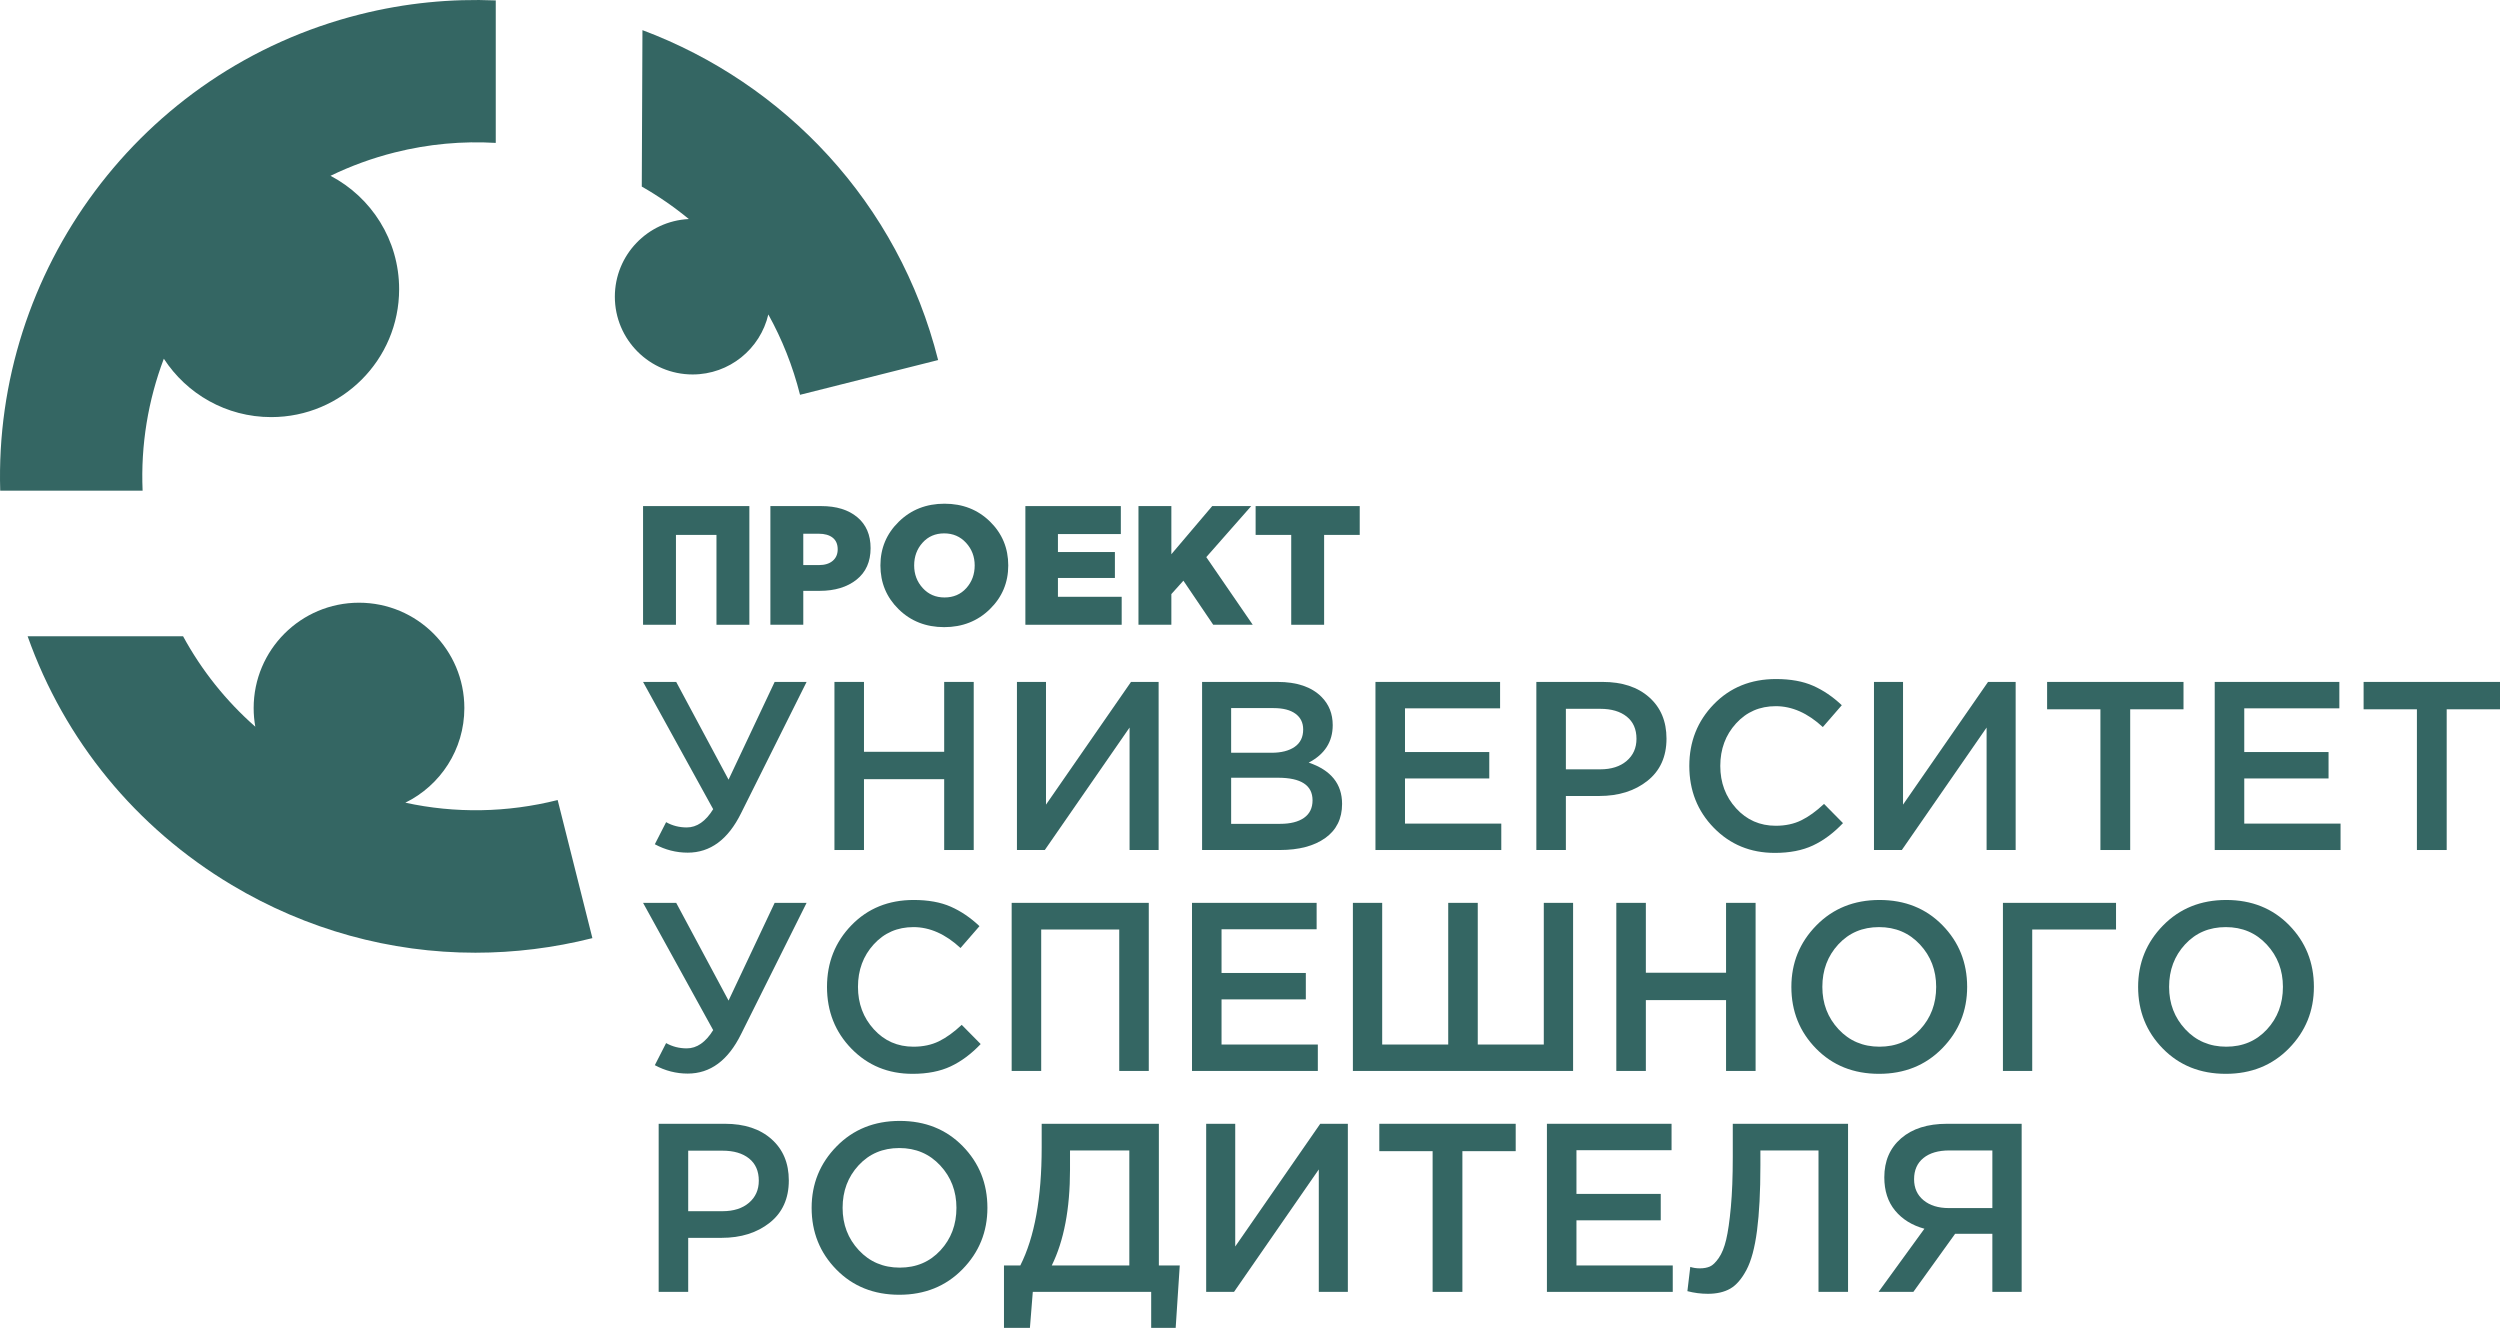 <?xml version="1.0" encoding="UTF-8"?> <!-- Creator: CorelDRAW 2018 (64-Bit) --> <svg xmlns="http://www.w3.org/2000/svg" xmlns:xlink="http://www.w3.org/1999/xlink" xml:space="preserve" width="100%" height="100%" style="shape-rendering:geometricPrecision; text-rendering:geometricPrecision; image-rendering:optimizeQuality; fill-rule:evenodd; clip-rule:evenodd" viewBox="0 0 7458.38 3961.59"> <defs> <style type="text/css"> <![CDATA[ .fil0 {fill:#346663;fill-rule:nonzero} ]]> </style> </defs> <g id="Layer_x0020_1">  <polygon class="fil0" points="1918.47,1863.89 1918.47,1509.82 2235.61,1509.82 2235.61,1863.89 2137.49,1863.89 2137.49,1595.81 2016.6,1595.81 2016.6,1863.89 "></polygon> <path id="1" class="fil0" d="M2298.33 1863.89l0 -354.07 151.74 0c45.19,0 81.02,11.05 107.49,33.13 26.47,22.09 39.7,52.86 39.7,92.31 0,40.47 -13.99,71.83 -41.98,94.08 -27.99,22.26 -64.74,33.39 -110.26,33.39l-48.56 0 0 101.16 -98.13 0zm98.13 -178.05l46.53 0c17.54,0 31.28,-4.21 41.23,-12.64 9.94,-8.43 14.92,-19.9 14.92,-34.4 0,-15.17 -4.98,-26.72 -14.92,-34.64 -9.95,-7.93 -23.86,-11.89 -41.73,-11.89l-46.03 0 0 93.57z"></path> <path id="2" class="fil0" d="M2953.1 1817.36c-36.59,35.74 -82.02,53.61 -136.31,53.61 -54.29,0 -99.56,-17.79 -135.81,-53.36 -36.25,-35.58 -54.38,-79.16 -54.38,-130.75 0,-51.26 18.29,-94.76 54.88,-130.5 36.59,-35.75 82.03,-53.62 136.32,-53.62 54.29,0 99.56,17.79 135.81,53.36 36.25,35.58 54.37,79.16 54.37,130.76 0,51.25 -18.29,94.75 -54.88,130.5zm-135.3 -34.91c26.64,0 48.3,-9.27 64.99,-27.81 16.7,-18.55 25.04,-41.14 25.04,-67.78 0,-26.31 -8.6,-48.81 -25.8,-67.53 -17.19,-18.71 -38.94,-28.07 -65.24,-28.07 -26.31,0 -47.8,9.27 -64.5,27.82 -16.69,18.54 -25.03,41.14 -25.03,67.78 0,26.3 8.51,48.81 25.54,67.52 17.03,18.72 38.69,28.07 65,28.07z"></path> <polygon id="3" class="fil0" points="3059.07,1863.89 3059.07,1509.82 3343.84,1509.82 3343.84,1593.28 3156.19,1593.28 3156.19,1646.9 3326.14,1646.9 3326.14,1724.29 3156.19,1724.29 3156.19,1780.43 3346.37,1780.43 3346.37,1863.89 "></polygon> <polygon id="4" class="fil0" points="3396.45,1863.89 3396.45,1509.82 3494.58,1509.82 3494.58,1653.47 3616.48,1509.82 3732.81,1509.82 3598.77,1662.07 3737.37,1863.89 3619.51,1863.89 3530.49,1732.38 3494.58,1772.34 3494.58,1863.89 "></polygon> <polygon id="5" class="fil0" points="3852.18,1863.89 3852.18,1595.81 3745.96,1595.81 3745.96,1509.82 4056.53,1509.82 4056.53,1595.81 3950.31,1595.81 3950.31,1863.89 "></polygon> <path class="fil0" d="M2051.72 2543.77c-34.39,0 -67.1,-8.36 -98.15,-25.07l33.67 -65.91c18.63,10.5 39.17,15.76 61.61,15.76 30.09,0 56.36,-18.15 78.81,-54.45l-209.19 -379.69 98.86 0 156.18 291.57 137.55 -291.57 95.28 0 -195.58 391.87c-38.68,78.33 -91.7,117.49 -159.04,117.49z"></path> <polygon id="1" class="fil0" points="2489.44,2535.89 2489.44,2034.41 2577.55,2034.41 2577.55,2242.88 2816.83,2242.88 2816.83,2034.41 2904.95,2034.41 2904.95,2535.89 2816.83,2535.89 2816.83,2324.55 2577.55,2324.55 2577.55,2535.89 "></polygon> <polygon id="2" class="fil0" points="3033.9,2535.89 3033.9,2034.41 3120.58,2034.41 3120.58,2400.49 3374.19,2034.41 3456.57,2034.41 3456.57,2535.89 3369.89,2535.89 3369.89,2170.53 3117,2535.89 "></polygon> <path id="3" class="fil0" d="M3586.24 2535.89l0 -501.48 224.95 0c57.79,0 101.49,14.81 131.1,44.42 22.44,22.44 33.67,50.62 33.67,84.53 0,49.67 -23.88,86.93 -71.64,111.76 66.38,22.45 99.58,63.52 99.58,123.22 0,43.94 -16.72,77.85 -50.15,101.73 -33.43,23.88 -78.57,35.82 -135.4,35.82l-232.11 0zm86.68 -290.14l120.36 0c29.13,0 52.17,-5.85 69.13,-17.55 16.95,-11.7 25.43,-29.02 25.43,-51.94 0,-20.06 -7.64,-35.7 -22.92,-46.93 -15.29,-11.22 -37.02,-16.83 -65.2,-16.83l-126.8 0 0 133.25zm0 212.05l146.15 0c30.56,0 54.32,-5.97 71.28,-17.91 16.95,-11.94 25.43,-29.37 25.43,-52.29 0,-44.9 -34.39,-67.35 -103.16,-67.35l-139.7 0 0 137.55z"></path> <polygon id="4" class="fil0" points="4103.48,2535.89 4103.48,2034.41 4475.29,2034.41 4475.29,2113.21 4191.59,2113.21 4191.59,2243.6 4443.05,2243.6 4443.05,2322.4 4191.59,2322.4 4191.59,2457.09 4478.87,2457.09 4478.87,2535.89 "></polygon> <path id="5" class="fil0" d="M4583.47 2535.89l0 -501.48 197.72 0c58.27,0 104.6,15.28 138.98,45.85 34.39,30.57 51.58,71.64 51.58,123.22 0,53.97 -18.98,96 -56.95,126.09 -37.97,30.09 -85.85,45.13 -143.64,45.13l-99.58 0 0 161.19 -88.11 0zm88.11 -240.71l102.45 0c32.95,0 59.22,-8.36 78.8,-25.07 19.58,-16.72 29.37,-38.69 29.37,-65.91 0,-28.66 -9.67,-50.75 -29.01,-66.27 -19.34,-15.52 -45.73,-23.28 -79.16,-23.28l-102.45 0 0 180.53z"></path> <path id="6" class="fil0" d="M5294.86 2544.49c-72.6,0 -133.25,-24.96 -181.97,-74.87 -48.71,-49.91 -73.07,-111.4 -73.07,-184.47 0,-72.6 24.36,-133.97 73.07,-184.11 48.72,-50.15 110.56,-75.23 185.55,-75.23 43.46,0 80.35,6.69 110.68,20.06 30.33,13.38 58.87,32.72 85.61,58.03l-56.59 65.19c-44.9,-41.55 -91.7,-62.32 -140.42,-62.32 -47.76,0 -87.28,17.19 -118.56,51.58 -31.29,34.38 -46.93,76.65 -46.93,126.8 0,49.67 15.76,91.82 47.29,126.44 31.52,34.63 70.92,51.94 118.2,51.94 28.66,0 53.97,-5.37 75.94,-16.12 21.97,-10.74 44.66,-27.1 68.06,-49.07l56.59 57.31c-28.17,29.61 -58.02,51.82 -89.55,66.63 -31.52,14.8 -69.49,22.21 -113.9,22.21z"></path> <polygon id="7" class="fil0" points="5590.73,2535.89 5590.73,2034.41 5677.41,2034.41 5677.41,2400.49 5931.02,2034.41 6013.4,2034.41 6013.4,2535.89 5926.72,2535.89 5926.72,2170.53 5673.83,2535.89 "></polygon> <polygon id="8" class="fil0" points="6266.29,2535.89 6266.29,2116.08 6107.25,2116.08 6107.25,2034.41 6514.16,2034.41 6514.16,2116.08 6355.12,2116.08 6355.12,2535.89 "></polygon> <polygon id="9" class="fil0" points="6607.3,2535.89 6607.3,2034.41 6979.11,2034.41 6979.11,2113.21 6695.41,2113.21 6695.41,2243.6 6946.87,2243.6 6946.87,2322.4 6695.41,2322.4 6695.41,2457.09 6982.69,2457.09 6982.69,2535.89 "></polygon> <polygon id="10" class="fil0" points="7210.51,2535.89 7210.51,2116.08 7051.47,2116.08 7051.47,2034.41 7458.38,2034.41 7458.38,2116.08 7299.34,2116.08 7299.34,2535.89 "></polygon> <path id="11" class="fil0" d="M2051.72 3202.89c-34.39,0 -67.1,-8.36 -98.15,-25.07l33.67 -65.91c18.63,10.5 39.17,15.76 61.61,15.76 30.09,0 56.36,-18.15 78.81,-54.45l-209.19 -379.69 98.86 0 156.18 291.57 137.55 -291.57 95.28 0 -195.58 391.87c-38.68,78.33 -91.7,117.49 -159.04,117.49z"></path> <path id="12" class="fil0" d="M2722.27 3203.61c-72.6,0 -133.25,-24.96 -181.97,-74.87 -48.71,-49.91 -73.07,-111.4 -73.07,-184.47 0,-72.6 24.36,-133.97 73.07,-184.11 48.72,-50.15 110.56,-75.23 185.55,-75.23 43.46,0 80.35,6.69 110.68,20.06 30.33,13.38 58.87,32.72 85.61,58.03l-56.59 65.19c-44.9,-41.55 -91.7,-62.32 -140.42,-62.32 -47.76,0 -87.28,17.19 -118.56,51.58 -31.29,34.38 -46.93,76.65 -46.93,126.8 0,49.67 15.76,91.82 47.29,126.44 31.52,34.63 70.92,51.94 118.2,51.94 28.66,0 53.97,-5.37 75.94,-16.12 21.97,-10.74 44.66,-27.1 68.06,-49.07l56.59 57.31c-28.17,29.61 -58.02,51.82 -89.55,66.63 -31.52,14.8 -69.49,22.21 -113.9,22.21z"></path> <polygon id="13" class="fil0" points="3018.14,3195.01 3018.14,2693.53 3427.2,2693.53 3427.2,3195.01 3339.08,3195.01 3339.08,2773.05 3106.25,2773.05 3106.25,3195.01 "></polygon> <polygon id="14" class="fil0" points="3556.16,3195.01 3556.16,2693.53 3927.97,2693.53 3927.97,2772.33 3644.27,2772.33 3644.27,2902.72 3895.73,2902.72 3895.73,2981.52 3644.27,2981.52 3644.27,3116.21 3931.55,3116.21 3931.55,3195.01 "></polygon> <polygon id="15" class="fil0" points="4036.15,3195.01 4036.15,2693.53 4123.55,2693.53 4123.55,3116.21 4320.56,3116.21 4320.56,2693.53 4408.67,2693.53 4408.67,3116.21 4605.68,3116.21 4605.68,2693.53 4693.08,2693.53 4693.08,3195.01 "></polygon> <polygon id="16" class="fil0" points="4822.04,3195.01 4822.04,2693.53 4910.15,2693.53 4910.15,2902 5149.43,2902 5149.43,2693.53 5237.55,2693.53 5237.55,3195.01 5149.43,3195.01 5149.43,2983.67 4910.15,2983.67 4910.15,3195.01 "></polygon> <path id="17" class="fil0" d="M5794.19 3127.67c-49.67,50.62 -112.48,75.94 -188.42,75.94 -75.93,0 -138.5,-25.08 -187.69,-75.23 -49.2,-50.14 -73.79,-111.51 -73.79,-184.11 0,-71.64 24.83,-132.77 74.5,-183.4 49.67,-50.62 112.48,-75.94 188.42,-75.94 75.93,0 138.5,25.08 187.69,75.23 49.2,50.14 73.79,111.51 73.79,184.11 0,71.64 -24.83,132.77 -74.5,183.4zm-309.13 -56.96c32.24,34.63 72.95,51.94 122.15,51.94 49.19,0 89.67,-17.19 121.43,-51.58 31.76,-34.38 47.64,-76.65 47.64,-126.8 0,-49.67 -16.12,-91.82 -48.36,-126.44 -32.24,-34.63 -72.95,-51.94 -122.15,-51.94 -49.19,0 -89.67,17.19 -121.43,51.58 -31.76,34.38 -47.64,76.65 -47.64,126.8 0,49.67 16.12,91.82 48.36,126.44z"></path> <polygon id="18" class="fil0" points="5975.44,3195.01 5975.44,2693.53 6312.86,2693.53 6312.86,2773.05 6062.84,2773.05 6062.84,3195.01 "></polygon> <path id="19" class="fil0" d="M6828.67 3127.67c-49.67,50.62 -112.48,75.94 -188.42,75.94 -75.93,0 -138.5,-25.08 -187.69,-75.23 -49.2,-50.14 -73.79,-111.51 -73.79,-184.11 0,-71.64 24.83,-132.77 74.5,-183.4 49.67,-50.62 112.48,-75.94 188.42,-75.94 75.93,0 138.5,25.08 187.69,75.23 49.2,50.14 73.79,111.51 73.79,184.11 0,71.64 -24.83,132.77 -74.5,183.4zm-309.13 -56.96c32.24,34.63 72.95,51.94 122.15,51.94 49.19,0 89.67,-17.19 121.43,-51.58 31.76,-34.38 47.64,-76.65 47.64,-126.8 0,-49.67 -16.12,-91.82 -48.36,-126.44 -32.24,-34.63 -72.95,-51.94 -122.15,-51.94 -49.19,0 -89.67,17.19 -121.43,51.58 -31.76,34.38 -47.64,76.65 -47.64,126.8 0,49.67 16.12,91.82 48.36,126.44z"></path> <path id="20" class="fil0" d="M1965.04 3854.13l0 -501.48 197.72 0c58.27,0 104.6,15.28 138.98,45.85 34.39,30.57 51.58,71.64 51.58,123.22 0,53.97 -18.98,96 -56.95,126.09 -37.97,30.09 -85.85,45.13 -143.64,45.13l-99.58 0 0 161.19 -88.11 0zm88.11 -240.71l102.45 0c32.95,0 59.22,-8.36 78.8,-25.07 19.58,-16.72 29.37,-38.69 29.37,-65.91 0,-28.66 -9.67,-50.75 -29.01,-66.27 -19.34,-15.52 -45.73,-23.28 -79.16,-23.28l-102.45 0 0 180.53z"></path> <path id="21" class="fil0" d="M2871.29 3786.79c-49.67,50.62 -112.48,75.94 -188.42,75.94 -75.93,0 -138.5,-25.08 -187.69,-75.23 -49.2,-50.14 -73.79,-111.51 -73.79,-184.11 0,-71.64 24.83,-132.77 74.5,-183.4 49.67,-50.62 112.48,-75.94 188.42,-75.94 75.93,0 138.5,25.08 187.69,75.23 49.2,50.14 73.79,111.51 73.79,184.11 0,71.64 -24.83,132.77 -74.5,183.4zm-309.13 -56.96c32.24,34.63 72.95,51.94 122.15,51.94 49.19,0 89.67,-17.19 121.43,-51.58 31.76,-34.38 47.64,-76.65 47.64,-126.8 0,-49.67 -16.12,-91.82 -48.36,-126.44 -32.24,-34.63 -72.95,-51.94 -122.15,-51.94 -49.19,0 -89.67,17.19 -121.43,51.58 -31.76,34.38 -47.64,76.65 -47.64,126.8 0,49.67 16.12,91.82 48.36,126.44z"></path> <path id="22" class="fil0" d="M2995.22 3961.59l0 -186.26 48.72 0c42.51,-84.06 63.76,-201.31 63.76,-351.76l0 -70.92 349.6 0 0 422.68 62.33 0 -12.18 186.26 -73.07 0 0 -107.46 -353.19 0 -8.59 107.46 -77.38 0zm142.57 -186.26l231.39 0 0 -343.16 -176.95 0 0 57.31c0,117.01 -18.14,212.3 -54.44,285.85z"></path> <polygon id="23" class="fil0" points="3598.44,3854.13 3598.44,3352.65 3685.12,3352.65 3685.12,3718.73 3938.73,3352.65 4021.11,3352.65 4021.11,3854.13 3934.43,3854.13 3934.43,3488.77 3681.54,3854.13 "></polygon> <polygon id="24" class="fil0" points="4274,3854.13 4274,3434.32 4114.96,3434.32 4114.96,3352.65 4521.87,3352.65 4521.87,3434.32 4362.83,3434.32 4362.83,3854.13 "></polygon> <polygon id="25" class="fil0" points="4615.01,3854.13 4615.01,3352.65 4986.82,3352.65 4986.82,3431.45 4703.12,3431.45 4703.12,3561.84 4954.58,3561.84 4954.58,3640.64 4703.12,3640.64 4703.12,3775.33 4990.4,3775.33 4990.4,3854.13 "></polygon> <path id="26" class="fil0" d="M5095 3859.86c-20.54,0 -40.84,-2.63 -60.9,-7.88l8.6 -72.36c8.6,2.87 18.15,4.3 28.65,4.3 11.47,0 21.38,-1.79 29.74,-5.37 8.35,-3.58 17.19,-12.06 26.5,-25.43 9.32,-13.38 16.72,-31.64 22.21,-54.81 5.49,-23.16 10.15,-55.52 13.97,-97.07 3.82,-41.55 5.73,-91.46 5.73,-149.73l0 -98.86 343.87 0 0 501.48 -88.11 0 0 -421.96 -173.37 0 0 45.13c0,77.85 -3.35,142.45 -10.03,193.79 -6.69,51.34 -17.2,90.51 -31.52,117.49 -14.33,26.98 -30.45,45.61 -48.36,55.88 -17.91,10.27 -40.24,15.4 -66.98,15.4z"></path> <path id="27" class="fil0" d="M5604.36 3854.13l136.83 -188.41c-36.77,-10.03 -65.91,-28.06 -87.4,-54.09 -21.49,-26.03 -32.24,-59.1 -32.24,-99.22 0,-48.72 16.72,-87.52 50.15,-116.42 33.43,-28.89 79.04,-43.34 136.83,-43.34l222.8 0 0 501.48 -87.4 0 0 -173.37 -111.04 0 -124.65 173.37 -103.88 0zm209.91 -250.02l129.66 0 0 -171.94 -128.23 0c-32.96,0 -58.75,7.52 -77.37,22.57 -18.63,15.04 -27.94,36.18 -27.94,63.4 0,26.27 9.43,47.16 28.3,62.68 18.86,15.53 44.05,23.29 75.58,23.29z"></path> <path class="fil0" d="M1074.21 42.77c-658.43,165.61 -1093.43,768.65 -1073.55,1421.03l424.8 0c-5.94,-136.46 16.6,-270.08 63.3,-393.65 68.03,104.83 186.1,174.21 320.37,174.21 210.77,0 381.63,-170.88 381.63,-381.64 0,-146.94 -83.06,-274.46 -204.78,-338.23 60.27,-29.22 124.36,-52.78 191.83,-69.74 101.01,-25.44 202.36,-34.27 301.23,-28.44l0 -425.07c-133.11,-5.53 -269.15,7.37 -404.83,41.53z"></path> <path class="fil0" d="M761.66 2168.04c-87.45,-76.87 -160.13,-168.03 -215.49,-269.84l-463.77 0c110.09,310.43 322.64,570.78 609,742.05 223.33,133.59 473.17,202.04 726.84,202.04 116.3,0 233.39,-14.36 349.07,-43.49l-103.62 -411.99c-151.43,38.04 -306.2,40.19 -454.4,7.89 104.25,-51.16 176.03,-158.34 176.03,-282.31 0,-173.54 -140.71,-314.28 -314.29,-314.28 -173.58,0 -314.29,140.74 -314.29,314.28 0,18.99 1.68,37.58 4.92,55.65z"></path> <path class="fil0" d="M1916.65 89.93l-2.01 466.65c49.39,28.24 96.38,60.65 140.37,96.9 -122.85,5.88 -220.71,107.34 -220.71,231.69 0,128.11 103.9,231.98 231.98,231.98 109.91,0 201.93,-76.43 225.89,-179.02 40.95,73.81 73.07,154.06 94.62,239.72l411.96 -103.66c-118.14,-469.9 -459.31,-826 -882.1,-984.26z"></path> </g> </svg> 